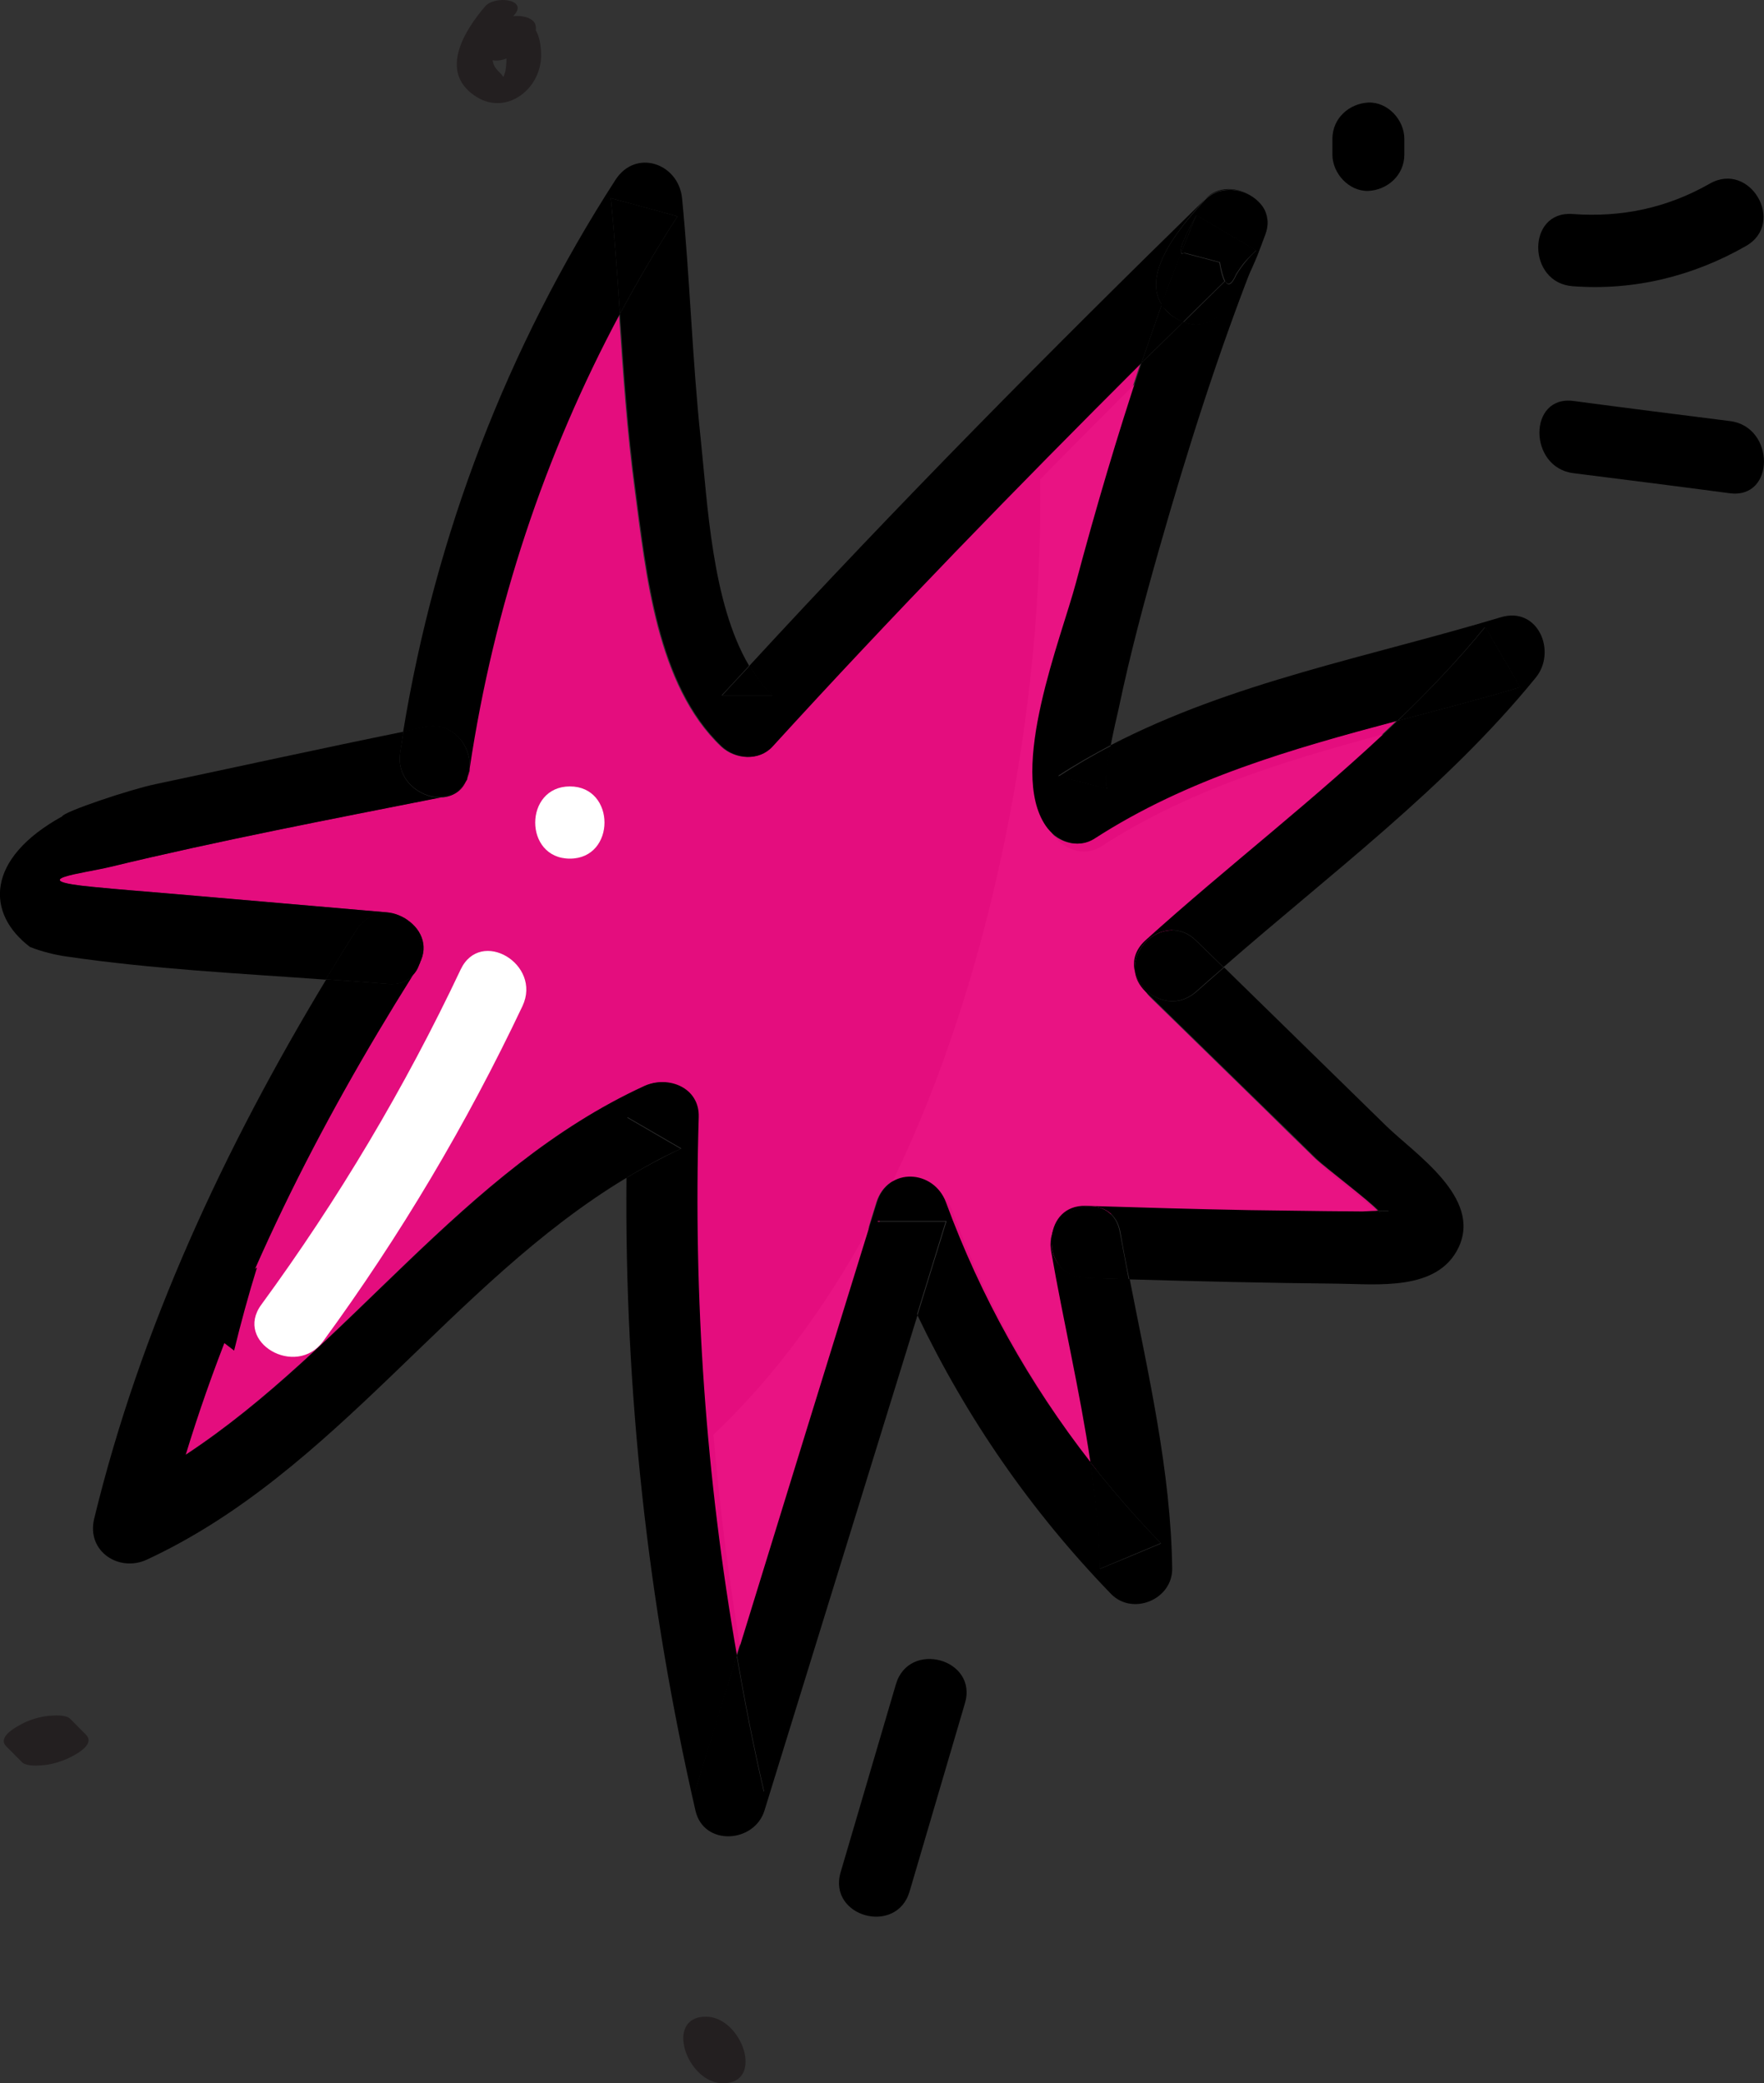 <?xml version="1.0" encoding="UTF-8"?> <svg xmlns="http://www.w3.org/2000/svg" width="288" height="340" viewBox="0 0 288 340" fill="none"><rect x="0" y="0" width="288" height="340" fill="#333333" stroke="none"/> <g clip-path="url(#clip0_0_1841)"> <path d="M79.22 1.023C75.857 4.951 71.693 11.57 77.405 15.553C82.423 19.105 88.295 14.692 88.348 9.095C88.348 6.835 87.868 4.306 85.679 3.283C83.544 2.261 80.555 3.175 79.273 5.22C78.099 7.158 78.953 8.987 81.195 9.31C83.971 9.687 87.548 7.588 87.494 4.521C87.441 3.66 87.067 3.337 86.32 2.96C82.743 1.453 77.138 4.951 79.273 9.041C80.341 11.086 85.786 9.095 84.451 6.62C84.558 5.812 84.078 5.759 83.01 6.566C82.636 6.028 82.209 5.543 81.836 5.005C81.676 6.297 82.53 6.673 84.451 6.028C81.942 5.759 81.195 6.081 82.156 6.996C82.263 7.857 82.636 8.611 82.69 9.526C82.69 10.171 82.636 10.925 82.53 11.517C82.423 12.001 82.263 12.432 82.049 12.808C82.85 12.916 82.903 12.808 82.156 12.539C81.622 11.678 80.768 11.355 80.501 10.171C80.288 9.418 80.341 8.611 80.555 7.857C81.088 5.705 82.636 3.983 84.024 2.368C86.16 -0.161 80.768 -0.753 79.22 1.023Z" fill="#231F20"></path> <path d="M1.014 285.002C1.868 285.863 2.722 286.724 3.577 287.585C4.217 288.231 5.819 288.177 6.566 288.124C8.007 288.07 9.609 287.639 10.943 287.047C12.011 286.563 15.694 284.787 14.04 283.119C13.185 282.258 12.331 281.397 11.477 280.536C10.837 279.89 9.235 279.944 8.488 279.998C7.046 280.051 5.445 280.482 4.11 281.074C3.043 281.612 -0.587 283.388 1.014 285.002Z" fill="#231F20"></path> <path d="M118.029 340C124.916 340 121.126 329.13 115.253 329.13C108.367 329.13 112.157 340 118.029 340Z" fill="#231F20"></path> <path d="M68.49 157.246C68.223 157.999 67.85 158.699 67.262 159.291C51.888 183.777 38.703 209.823 30.215 237.483C57.013 219.886 75.376 190.934 105.164 177.265C108.954 175.543 114.132 177.534 113.972 182.377C113.065 211.922 115.147 241.25 120.218 270.256C127.852 245.609 135.485 220.909 143.066 196.262C144.881 190.45 152.354 190.934 154.33 196.262C160.042 211.706 167.942 225.859 177.925 238.667C176.216 227.151 173.494 215.689 171.519 204.28C171.359 203.365 171.412 202.504 171.572 201.697C171.892 199.06 173.761 196.692 177.124 196.8C186.039 197.069 194.9 197.338 203.815 197.499C207.926 197.553 212.036 197.661 216.147 197.661C218.175 197.661 220.257 197.715 222.286 197.715C223.407 197.661 224.314 197.661 224.955 197.607C223.567 195.992 216.307 190.557 214.705 189.05C211.609 186.037 208.513 183.023 205.417 179.956C199.224 173.928 193.032 167.847 186.84 161.82C185.825 160.798 185.292 159.668 185.131 158.591C184.704 156.923 185.131 155.04 186.84 153.479C200.292 141.317 214.866 130.231 227.998 117.639C210.809 122.213 193.726 127.002 178.565 136.85C175.736 138.68 172.32 137.281 170.558 134.752C164.366 125.657 173.067 104.131 175.523 95.036C178.725 83.036 182.249 71.035 186.199 59.25C165.647 79.645 145.521 100.418 125.983 121.836C123.795 124.258 119.951 123.935 117.709 121.836C107.139 111.827 105.431 93.584 103.616 79.968C102.335 70.389 101.694 60.81 101.054 51.231C88.669 74.264 80.501 99.073 76.551 125.226C76.551 125.872 76.391 126.518 76.124 127.11C76.124 127.164 76.07 127.218 76.07 127.325C76.017 127.433 75.964 127.487 75.91 127.594C75.056 129.37 73.455 130.177 71.693 130.177C53.756 133.729 35.66 137.227 17.883 141.478C13.452 142.555 3.31 143.631 15.161 144.761C19.538 145.192 23.862 145.514 28.239 145.891C39.877 146.914 51.461 147.882 63.098 148.905C64.219 149.012 65.18 149.389 65.981 149.927C68.597 151.273 70.145 154.179 68.49 157.246Z" fill="#E40D7E"></path> <path d="M215.933 190.343L206.645 181.248C200.452 175.221 194.26 169.14 188.067 163.112C187.053 162.09 186.519 160.96 186.359 159.884C185.932 158.215 186.359 156.332 188.067 154.771C201.52 142.609 216.093 131.523 229.226 118.931C212.036 123.505 194.954 128.294 179.793 138.143C176.964 139.972 173.547 138.573 171.786 136.044C165.593 126.949 174.295 105.423 176.75 96.329C179.953 84.328 183.477 72.327 187.427 60.542C181.501 66.408 175.629 72.327 169.811 78.247C170.077 97.62 168.102 117.209 164.152 136.636C156.945 171.884 142.479 209.501 116.481 234.148C117.549 246.686 119.15 259.171 121.339 271.549L144.187 197.554C146.002 191.742 153.475 192.226 155.451 197.554C161.163 212.998 169.063 227.152 179.046 239.96C177.338 228.443 174.615 216.981 172.64 205.572C172.48 204.657 172.533 203.796 172.693 202.989C173.014 200.352 174.882 197.984 178.245 198.092C187.16 198.361 196.022 198.63 204.936 198.791C209.047 198.845 213.157 198.953 217.268 198.953C219.296 198.953 221.378 199.007 223.407 199.007C224.528 198.953 225.435 198.953 226.076 198.899C224.741 197.338 217.481 191.903 215.933 190.343Z" fill="#E91383"></path> <path d="M38.222 220.425C39.343 215.85 40.571 211.33 41.959 206.863C38.062 209.446 33.951 211.76 29.627 213.805C32.51 216.012 35.339 218.218 38.222 220.425Z" fill="black"></path> <path d="M68.49 157.247C70.092 154.179 68.543 151.273 66.088 149.874C68.49 151.542 69.344 154.771 68.49 157.247Z" fill="black"></path> <path d="M124.702 292.428C122.994 285.056 121.553 277.683 120.271 270.257C117.976 277.629 115.68 285.056 113.438 292.428C117.175 292.428 120.912 292.428 124.702 292.428Z" fill="black"></path> <path d="M189.509 251.853C185.398 247.601 181.555 243.188 177.978 238.614C178.832 244.426 179.419 250.184 179.526 256.05C182.836 254.651 186.199 253.252 189.509 251.853Z" fill="black"></path> <path d="M171.679 201.697C171.465 202.504 171.465 203.365 171.626 204.28C173.601 215.635 176.323 227.097 178.031 238.667C181.608 243.242 185.452 247.655 189.562 251.906C186.252 253.305 182.889 254.704 179.58 256.05C179.526 250.238 178.886 244.426 178.031 238.614C168.049 225.806 160.148 211.706 154.436 196.208C152.461 190.88 144.988 190.396 143.173 196.208C135.539 220.855 127.905 245.556 120.325 270.203C121.606 277.629 123.047 285.002 124.756 292.374C121.019 292.374 117.229 292.374 113.492 292.374C115.787 285.002 118.083 277.575 120.325 270.203C115.253 241.197 113.171 211.868 114.079 182.324C114.239 177.48 109.114 175.489 105.271 177.211C75.483 190.88 57.12 219.832 30.321 237.43C28.933 241.896 34.592 241.789 31.763 239.582C36.087 237.591 34.005 239.475 30.321 237.43C38.756 209.715 51.995 183.723 67.369 159.237C66.462 160.206 65.074 160.744 63.312 160.583C60.002 160.314 56.639 160.045 53.276 159.829C36.727 187.221 22.955 216.657 15.374 247.87C14.093 253.197 19.431 256.642 23.969 254.543C54.931 240.174 73.615 209.446 102.281 192.226C102.335 188.943 102.335 185.66 102.442 182.324C105.378 184.046 108.314 185.714 111.25 187.436C108.153 188.889 105.164 190.504 102.281 192.226C101.961 226.99 105.751 261.592 113.545 295.496C114.88 301.361 123.154 300.823 124.809 295.496C133.137 268.535 141.464 241.627 149.792 214.666C147.39 209.661 145.201 204.549 143.279 199.275C147.016 199.275 150.806 199.275 154.543 199.275C152.942 204.388 151.393 209.5 149.792 214.666C157.799 231.403 168.316 246.632 181.395 260.139C184.918 263.745 191.431 261.054 191.377 255.996C191.164 240.12 187.48 224.353 184.437 208.747C182.089 208.693 179.74 208.639 177.391 208.531C173.12 208.424 171.252 204.872 171.679 201.697Z" fill="black"></path> <path d="M102.335 182.378C102.228 185.661 102.228 188.997 102.175 192.28C105.057 190.558 107.993 188.889 111.143 187.49C108.207 185.768 105.271 184.1 102.335 182.378Z" fill="black"></path> <path d="M143.119 199.383C145.041 204.657 147.283 209.769 149.632 214.774C151.233 209.661 152.781 204.549 154.383 199.383C150.646 199.383 146.909 199.383 143.119 199.383Z" fill="black"></path> <path d="M191.431 51.608C190.63 51.016 190.096 50.424 189.669 49.725C188.548 52.9 187.427 56.075 186.359 59.25C188.601 56.99 190.897 54.783 193.192 52.523C192.605 52.308 192.018 51.985 191.431 51.608Z" fill="black"></path> <path d="M189.669 49.725C190.683 46.873 191.751 44.075 192.872 41.276C192.231 40.523 195.114 35.572 195.328 35.142C198.584 37.079 201.84 38.962 205.097 40.9C203.815 42.084 202.748 43.375 201.84 44.882C201.146 46.443 200.559 46.819 200.025 45.904C197.73 48.111 195.488 50.371 193.246 52.578C198.958 54.892 203.068 47.196 205.31 41.653C205.737 40.523 206.164 39.393 206.591 38.263C207.125 36.81 207.018 35.518 206.538 34.388C206.111 33.473 205.364 32.72 204.509 32.128C202.267 30.621 198.958 30.46 196.822 32.559C193.513 36.11 186.146 44.29 189.669 49.725Z" fill="black"></path> <path d="M242.518 102.302C238.087 107.737 233.229 112.796 228.211 117.639C234.884 115.863 241.61 114.141 248.23 112.15C246.308 108.867 244.386 105.584 242.518 102.302Z" fill="black"></path> <path d="M204.456 32.074C202.16 30.513 198.797 30.244 196.769 32.504C198.904 30.405 202.214 30.567 204.456 32.074Z" fill="black"></path> <path d="M76.711 125.226C80.661 99.072 88.882 74.264 101.214 51.231C100.787 44.935 100.36 38.639 99.719 32.342C103.349 33.311 106.979 34.334 110.609 35.302C107.246 40.522 104.15 45.796 101.214 51.231C101.854 60.81 102.495 70.443 103.776 79.968C105.591 93.583 107.299 111.773 117.869 121.836C120.111 123.935 123.955 124.258 126.143 121.836C145.682 100.418 165.86 79.699 186.359 59.25C187.427 56.075 188.548 52.9 189.669 49.724C186.146 44.289 193.512 36.109 196.769 32.504C171.359 57.312 146.429 82.498 122.353 108.651C123.421 110.481 124.649 112.149 126.09 113.495C123.314 113.495 120.592 113.495 117.816 113.495C119.31 111.88 120.805 110.266 122.3 108.651C116.214 98.373 115.52 82.121 114.399 71.627C113.011 58.55 112.638 45.419 111.356 32.342C110.769 26.638 103.776 24.216 100.466 29.383C82.797 56.774 71.106 87.233 65.821 119.414C66.995 119.199 68.17 118.93 69.344 118.661C73.935 117.746 76.871 121.675 76.711 125.226Z" fill="black"></path> <path d="M126.143 113.496C124.702 112.096 123.474 110.482 122.407 108.652C120.912 110.267 119.364 111.881 117.922 113.496C120.645 113.496 123.368 113.496 126.143 113.496Z" fill="black"></path> <path d="M76.07 127.541C75.43 128.725 74.255 129.64 72.494 130.016C72.28 130.07 72.067 130.124 71.853 130.124C73.615 130.124 75.27 129.317 76.07 127.541Z" fill="black"></path> <path d="M193.192 52.523C190.95 54.783 188.655 56.99 186.359 59.25C182.409 71.089 178.886 83.036 175.683 95.037C173.28 104.131 164.526 125.657 170.718 134.752C172.426 137.281 175.896 138.68 178.725 136.85C193.886 127.056 210.969 122.213 228.158 117.639C233.229 112.795 238.034 107.737 242.464 102.301C244.386 105.584 246.255 108.867 248.176 112.15C241.557 114.141 234.831 115.863 228.158 117.639C215.026 130.231 200.452 141.317 187 153.479C185.292 155.04 184.864 156.869 185.292 158.591C184.651 153.856 190.897 149.228 195.274 153.479C196.769 154.932 198.264 156.385 199.758 157.838C217.161 142.609 236.059 128.617 250.739 110.589C254.209 106.338 251.112 98.911 245.027 100.741C223.567 107.199 201.253 111.289 181.341 121.621C180.701 124.742 180.22 127.917 180.754 128.724C178.085 128.025 175.416 127.325 172.747 126.626C175.522 124.796 178.405 123.182 181.341 121.621C181.822 119.145 182.409 116.67 182.676 115.486C184.491 106.822 186.786 98.265 189.188 89.817C193.833 73.511 198.958 57.313 205.203 41.545C202.961 47.142 198.904 54.837 193.192 52.523Z" fill="black"></path> <path d="M206.538 38.209C207.125 36.809 207.018 35.464 206.484 34.334C207.018 35.464 207.072 36.809 206.538 38.209Z" fill="black"></path> <path d="M206.484 34.388C206.057 33.473 205.31 32.666 204.456 32.128C205.31 32.666 206.057 33.473 206.484 34.388Z" fill="black"></path> <path d="M180.807 128.832C180.274 128.079 180.754 124.85 181.395 121.729C178.459 123.235 175.629 124.904 172.8 126.733C175.523 127.379 178.192 128.079 180.807 128.832Z" fill="black"></path> <path d="M76.231 127.272C76.231 127.218 76.284 127.164 76.284 127.057C76.284 127.164 76.284 127.218 76.231 127.272Z" fill="black"></path> <path d="M99.719 32.343C100.36 38.639 100.787 44.935 101.214 51.232C104.096 45.85 107.246 40.523 110.609 35.303C106.979 34.28 103.349 33.311 99.719 32.343Z" fill="black"></path> <path d="M206.538 38.209C206.057 39.339 205.684 40.469 205.257 41.599C205.791 40.308 206.218 39.124 206.538 38.209Z" fill="black"></path> <path d="M192.872 41.276C193.673 39.231 194.473 37.133 195.328 35.142C195.114 35.572 192.231 40.469 192.872 41.276Z" fill="black"></path> <path d="M201.787 44.774C202.694 43.321 203.762 41.976 205.043 40.792C203.335 42.46 201.68 44.129 199.972 45.797C200.506 46.712 201.093 46.389 201.787 44.774Z" fill="black"></path> <path d="M191.431 51.609C192.018 52.039 192.605 52.308 193.139 52.577C195.381 50.317 197.676 48.111 199.918 45.904C199.598 45.366 199.331 44.344 199.064 42.837C197.143 42.353 195.274 41.814 193.352 41.33C193.032 41.438 192.872 41.438 192.765 41.33C191.697 44.128 190.63 46.981 189.562 49.779C190.096 50.371 190.683 51.017 191.431 51.609Z" fill="black"></path> <path d="M193.459 41.277C195.381 41.761 197.249 42.299 199.171 42.783C199.438 44.29 199.705 45.259 200.025 45.851C201.734 44.182 203.388 42.514 205.097 40.846C201.84 38.909 198.584 37.025 195.328 35.088C194.473 37.133 193.673 39.178 192.872 41.223C192.925 41.384 193.139 41.384 193.459 41.277Z" fill="black"></path> <path d="M76.711 125.227C76.658 125.442 76.658 125.711 76.604 125.926C76.551 126.357 76.444 126.733 76.284 127.11C76.551 126.518 76.711 125.872 76.711 125.227Z" fill="black"></path> <path d="M4.911 154.556C6.833 155.309 8.968 155.847 10.944 156.117C24.823 158.161 39.076 158.861 53.169 159.884C54.824 157.193 56.479 154.448 58.187 151.811C60.162 148.69 63.632 148.529 66.141 149.928C65.341 149.39 64.38 149.013 63.259 148.905C51.621 147.883 40.037 146.914 28.4 145.892C24.022 145.515 19.698 145.192 15.321 144.762C3.47 143.632 13.613 142.555 18.043 141.479C35.82 137.174 53.917 133.73 71.853 130.178C68.49 130.178 64.647 127.272 65.341 122.805C65.501 121.675 65.714 120.545 65.874 119.415C52.368 122.16 38.916 125.119 25.41 127.972C21.246 128.833 10.356 132.492 10.143 133.245C-2.349 140.134 -2.349 149.067 4.911 154.556Z" fill="black"></path> <path d="M68.49 157.246C68.383 157.408 68.33 157.569 68.223 157.73C67.903 158.269 67.583 158.753 67.262 159.291C67.85 158.753 68.277 158.053 68.49 157.246Z" fill="black"></path> <path d="M76.07 127.541C76.124 127.433 76.177 127.379 76.231 127.271C76.177 127.379 76.124 127.433 76.07 127.541Z" fill="black"></path> <path d="M67.316 159.291C67.636 158.753 67.956 158.269 68.276 157.73C68.383 157.569 68.437 157.408 68.543 157.246C69.344 154.717 68.543 151.488 66.141 149.874C63.632 148.474 60.162 148.636 58.187 151.757C56.479 154.448 54.824 157.138 53.169 159.829C56.532 160.044 59.895 160.314 63.205 160.583C65.02 160.798 66.355 160.26 67.316 159.291Z" fill="black"></path> <path d="M71.853 130.124C72.067 130.07 72.28 130.016 72.494 130.016C74.255 129.64 75.43 128.725 76.07 127.541C76.124 127.433 76.177 127.379 76.231 127.272C76.284 127.218 76.284 127.164 76.284 127.056C76.391 126.68 76.498 126.303 76.604 125.872C76.658 125.657 76.658 125.388 76.711 125.173C76.818 121.675 73.935 117.693 69.398 118.608C68.223 118.823 67.049 119.092 65.874 119.361C65.714 120.491 65.501 121.621 65.341 122.751C64.647 127.218 68.49 130.124 71.853 130.124Z" fill="black"></path> <path d="M225.115 197.661C225.222 197.769 225.329 197.876 225.329 197.984C227.25 197.715 227.197 197.607 225.115 197.661Z" fill="black"></path> <path d="M185.292 158.592C185.452 159.722 185.985 160.799 187 161.821C193.192 167.848 199.385 173.929 205.577 179.957C208.673 182.97 211.769 185.984 214.866 189.051C216.414 190.558 223.674 196.047 225.115 197.608C227.197 197.554 227.25 197.661 225.329 197.931C225.275 197.877 225.222 197.769 225.115 197.608C224.421 197.608 223.514 197.662 222.446 197.715C220.417 197.715 218.335 197.661 216.307 197.661C212.196 197.608 208.086 197.554 203.975 197.5C195.061 197.339 186.199 197.07 177.284 196.8C173.868 196.693 172.053 199.061 171.732 201.698C173.067 196.209 181.822 194.648 182.943 201.159C183.37 203.689 183.85 206.272 184.384 208.801C195.701 209.124 207.072 209.393 218.389 209.501C224.795 209.555 234.724 210.792 238.14 203.581C241.984 195.455 231.041 188.352 226.343 183.777C217.535 175.167 208.673 166.503 199.865 157.893C198.37 159.184 196.876 160.529 195.381 161.821C191.377 165.373 186.252 162.413 185.292 158.592Z" fill="black"></path> <path d="M171.679 201.697C171.305 204.872 173.12 208.478 177.231 208.585C179.58 208.639 181.929 208.693 184.277 208.801C183.797 206.271 183.316 203.688 182.836 201.159C181.715 194.594 172.96 196.208 171.679 201.697Z" fill="black"></path> <path d="M185.292 158.592C186.199 162.413 191.377 165.319 195.274 161.821C196.769 160.475 198.264 159.184 199.758 157.892C198.264 156.439 196.769 154.986 195.274 153.533C190.897 149.228 184.651 153.856 185.292 158.592Z" fill="black"></path> <path d="M146.269 274.885C143.279 285.11 140.236 295.335 137.247 305.559C135.112 312.824 146.376 315.946 148.511 308.681C151.5 298.456 154.543 288.231 157.533 278.006C159.721 270.741 148.404 267.62 146.269 274.885Z" fill="black"></path> <path d="M256.771 46.712C266.754 47.465 276.416 45.097 285.064 40.146C291.63 36.379 285.705 26.209 279.139 29.976C272.145 33.958 264.725 35.518 256.718 34.926C249.244 34.388 249.298 46.174 256.771 46.712Z" fill="black"></path> <path d="M282.448 68.722C273.907 67.645 265.366 66.569 256.878 65.439C249.458 64.471 249.511 76.31 256.878 77.225C265.419 78.301 273.96 79.377 282.448 80.507C289.868 81.422 289.815 69.637 282.448 68.722Z" fill="black"></path> <path d="M223.407 31.159C226.556 30.997 229.279 28.575 229.279 25.239C229.279 24.378 229.279 23.517 229.279 22.656C229.279 19.588 226.61 16.629 223.407 16.736C220.257 16.898 217.535 19.319 217.535 22.656C217.535 23.517 217.535 24.378 217.535 25.239C217.535 28.306 220.257 31.266 223.407 31.159Z" fill="black"></path> <path d="M52.742 218.918C65.341 201.697 76.177 183.454 85.306 164.188C88.509 157.354 78.473 151.38 75.216 158.215C66.088 177.534 55.251 195.724 42.653 212.944C38.169 219.079 48.311 224.945 52.742 218.918Z" fill="white"></path> <path d="M93.046 140.133C100.573 140.133 100.573 128.348 93.046 128.348C85.519 128.348 85.466 140.133 93.046 140.133Z" fill="white"></path> </g> <defs> <clipPath id="clip0_0_1841"> <rect width="72" height="85" fill="white" transform="scale(4)"></rect> </clipPath> </defs> </svg> 